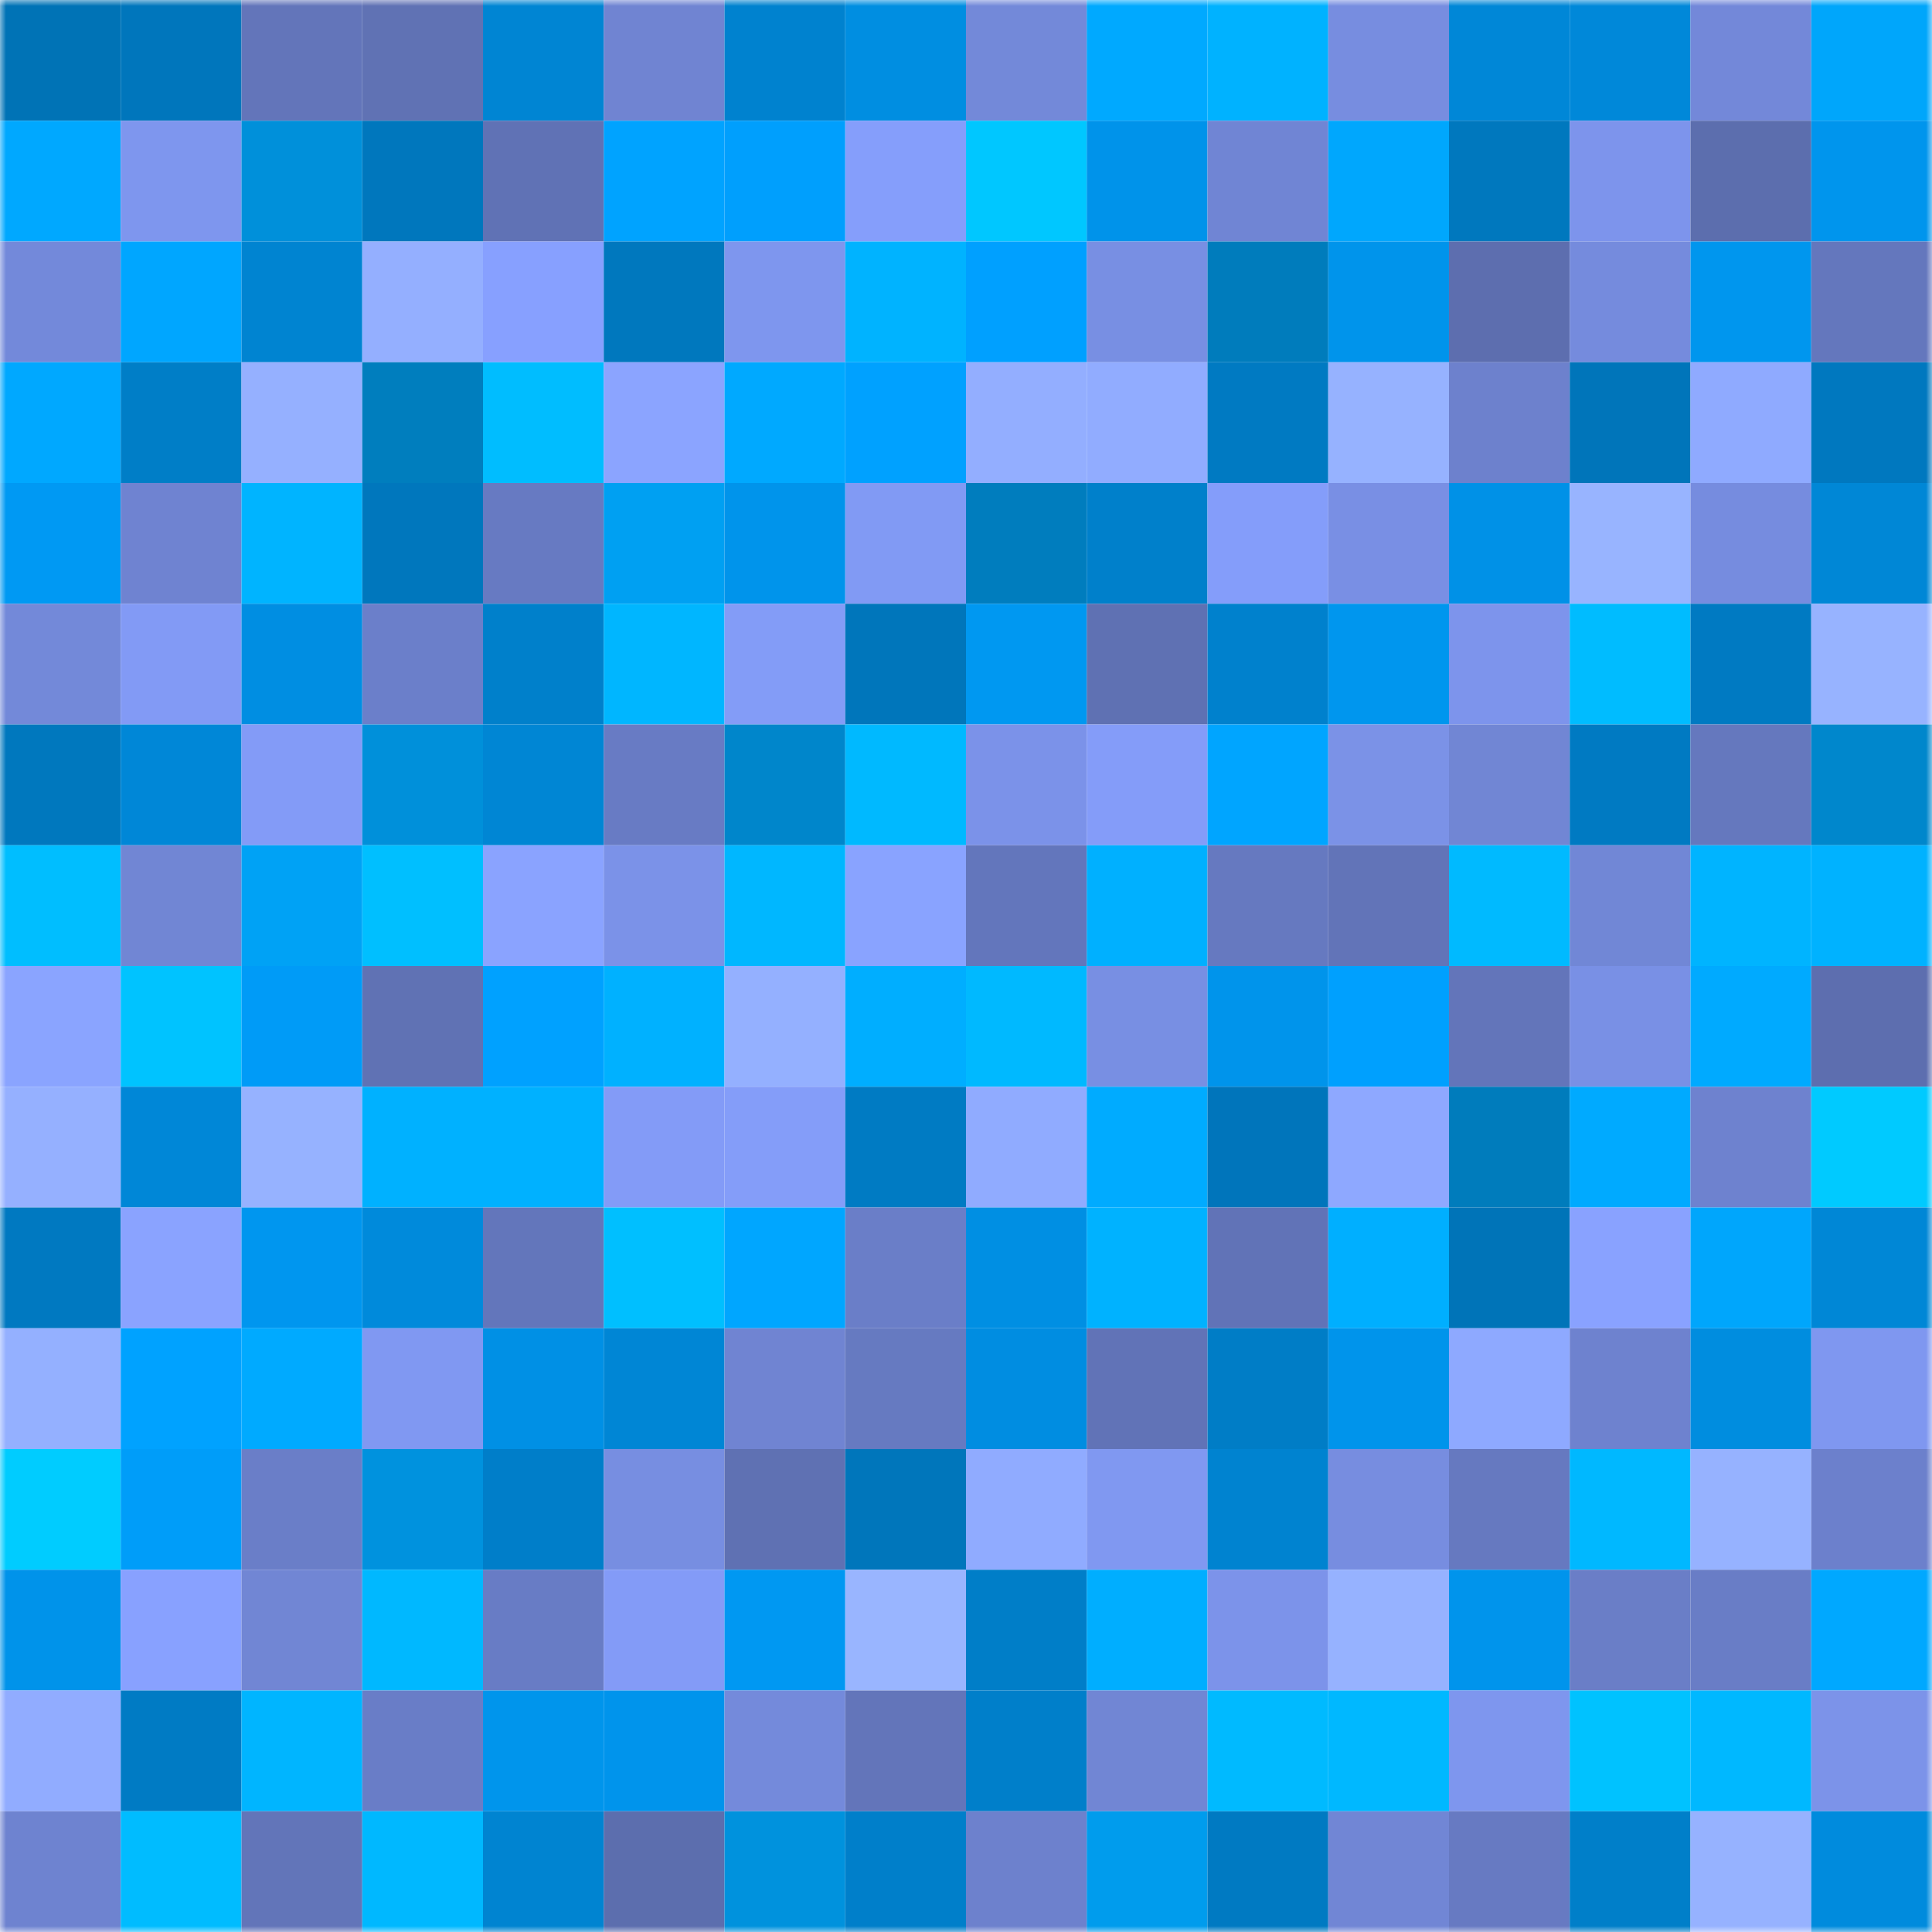 <svg viewBox="0 0 160 160" fill="none" role="img" xmlns="http://www.w3.org/2000/svg" width="240" height="240" name="ens%2Cweb3lowcode.eth"><mask id="885925589" mask-type="alpha" maskUnits="userSpaceOnUse" x="0" y="0" width="160" height="160"><rect width="160" height="160" fill="#FFFFFF"></rect></mask><g mask="url(#885925589)"><rect x="0" y="0" width="10" height="10" fill="#0073b6"></rect><rect x="10" y="0" width="10" height="10" fill="#0076bc"></rect><rect x="20" y="0" width="10" height="10" fill="#6375ba"></rect><rect x="30" y="0" width="10" height="10" fill="#6072b4"></rect><rect x="40" y="0" width="10" height="10" fill="#0085d3"></rect><rect x="50" y="0" width="10" height="10" fill="#7084d2"></rect><rect x="60" y="0" width="10" height="10" fill="#0082cf"></rect><rect x="70" y="0" width="10" height="10" fill="#008ee1"></rect><rect x="80" y="0" width="10" height="10" fill="#7389d9"></rect><rect x="90" y="0" width="10" height="10" fill="#00a9ff"></rect><rect x="100" y="0" width="10" height="10" fill="#00b2ff"></rect><rect x="110" y="0" width="10" height="10" fill="#778de0"></rect><rect x="120" y="0" width="10" height="10" fill="#0087d7"></rect><rect x="130" y="0" width="10" height="10" fill="#0088d9"></rect><rect x="140" y="0" width="10" height="10" fill="#7388d9"></rect><rect x="150" y="0" width="10" height="10" fill="#00a6fb"></rect><rect x="0" y="10" width="10" height="10" fill="#00a8ff"></rect><rect x="10" y="10" width="10" height="10" fill="#7e96ee"></rect><rect x="20" y="10" width="10" height="10" fill="#0090da"></rect><rect x="30" y="10" width="10" height="10" fill="#0077bd"></rect><rect x="40" y="10" width="10" height="10" fill="#6072b5"></rect><rect x="50" y="10" width="10" height="10" fill="#00a3ff"></rect><rect x="60" y="10" width="10" height="10" fill="#009ffd"></rect><rect x="70" y="10" width="10" height="10" fill="#859efb"></rect><rect x="80" y="10" width="10" height="10" fill="#00c7ff"></rect><rect x="90" y="10" width="10" height="10" fill="#0093ea"></rect><rect x="100" y="10" width="10" height="10" fill="#7085d4"></rect><rect x="110" y="10" width="10" height="10" fill="#00a7fd"></rect><rect x="120" y="10" width="10" height="10" fill="#0078be"></rect><rect x="130" y="10" width="10" height="10" fill="#7d94ec"></rect><rect x="140" y="10" width="10" height="10" fill="#5c6eae"></rect><rect x="150" y="10" width="10" height="10" fill="#0095ed"></rect><rect x="0" y="20" width="10" height="10" fill="#7389da"></rect><rect x="10" y="20" width="10" height="10" fill="#00a6ff"></rect><rect x="20" y="20" width="10" height="10" fill="#0084d1"></rect><rect x="30" y="20" width="10" height="10" fill="#94afff"></rect><rect x="40" y="20" width="10" height="10" fill="#87a0ff"></rect><rect x="50" y="20" width="10" height="10" fill="#0078be"></rect><rect x="60" y="20" width="10" height="10" fill="#7e96ee"></rect><rect x="70" y="20" width="10" height="10" fill="#00b3ff"></rect><rect x="80" y="20" width="10" height="10" fill="#00a0ff"></rect><rect x="90" y="20" width="10" height="10" fill="#788fe3"></rect><rect x="100" y="20" width="10" height="10" fill="#007cbc"></rect><rect x="110" y="20" width="10" height="10" fill="#0094eb"></rect><rect x="120" y="20" width="10" height="10" fill="#5d6eaf"></rect><rect x="130" y="20" width="10" height="10" fill="#758bdd"></rect><rect x="140" y="20" width="10" height="10" fill="#0096ee"></rect><rect x="150" y="20" width="10" height="10" fill="#6477bd"></rect><rect x="0" y="30" width="10" height="10" fill="#00a8ff"></rect><rect x="10" y="30" width="10" height="10" fill="#007ec7"></rect><rect x="20" y="30" width="10" height="10" fill="#95b0ff"></rect><rect x="30" y="30" width="10" height="10" fill="#007ebe"></rect><rect x="40" y="30" width="10" height="10" fill="#00bdff"></rect><rect x="50" y="30" width="10" height="10" fill="#8ba4ff"></rect><rect x="60" y="30" width="10" height="10" fill="#00a9ff"></rect><rect x="70" y="30" width="10" height="10" fill="#00a1ff"></rect><rect x="80" y="30" width="10" height="10" fill="#93aeff"></rect><rect x="90" y="30" width="10" height="10" fill="#91acff"></rect><rect x="100" y="30" width="10" height="10" fill="#007ac2"></rect><rect x="110" y="30" width="10" height="10" fill="#96b2ff"></rect><rect x="120" y="30" width="10" height="10" fill="#6d81cd"></rect><rect x="130" y="30" width="10" height="10" fill="#0075ba"></rect><rect x="140" y="30" width="10" height="10" fill="#8faaff"></rect><rect x="150" y="30" width="10" height="10" fill="#0078bf"></rect><rect x="0" y="40" width="10" height="10" fill="#0099f3"></rect><rect x="10" y="40" width="10" height="10" fill="#6f83d1"></rect><rect x="20" y="40" width="10" height="10" fill="#00b4ff"></rect><rect x="30" y="40" width="10" height="10" fill="#0077bd"></rect><rect x="40" y="40" width="10" height="10" fill="#677ac2"></rect><rect x="50" y="40" width="10" height="10" fill="#00a0f2"></rect><rect x="60" y="40" width="10" height="10" fill="#0094eb"></rect><rect x="70" y="40" width="10" height="10" fill="#819af4"></rect><rect x="80" y="40" width="10" height="10" fill="#007dbe"></rect><rect x="90" y="40" width="10" height="10" fill="#0080cb"></rect><rect x="100" y="40" width="10" height="10" fill="#849dfa"></rect><rect x="110" y="40" width="10" height="10" fill="#798fe4"></rect><rect x="120" y="40" width="10" height="10" fill="#0091e7"></rect><rect x="130" y="40" width="10" height="10" fill="#98b4ff"></rect><rect x="140" y="40" width="10" height="10" fill="#768cdf"></rect><rect x="150" y="40" width="10" height="10" fill="#0087d6"></rect><rect x="0" y="50" width="10" height="10" fill="#7389d9"></rect><rect x="10" y="50" width="10" height="10" fill="#829af5"></rect><rect x="20" y="50" width="10" height="10" fill="#008ee2"></rect><rect x="30" y="50" width="10" height="10" fill="#6b7fca"></rect><rect x="40" y="50" width="10" height="10" fill="#0080cb"></rect><rect x="50" y="50" width="10" height="10" fill="#00b6ff"></rect><rect x="60" y="50" width="10" height="10" fill="#839cf7"></rect><rect x="70" y="50" width="10" height="10" fill="#0076bb"></rect><rect x="80" y="50" width="10" height="10" fill="#0098f1"></rect><rect x="90" y="50" width="10" height="10" fill="#5f71b3"></rect><rect x="100" y="50" width="10" height="10" fill="#0081cd"></rect><rect x="110" y="50" width="10" height="10" fill="#0096ee"></rect><rect x="120" y="50" width="10" height="10" fill="#7d94ec"></rect><rect x="130" y="50" width="10" height="10" fill="#00bcff"></rect><rect x="140" y="50" width="10" height="10" fill="#007ac2"></rect><rect x="150" y="50" width="10" height="10" fill="#97b3ff"></rect><rect x="0" y="60" width="10" height="10" fill="#0078be"></rect><rect x="10" y="60" width="10" height="10" fill="#0087d7"></rect><rect x="20" y="60" width="10" height="10" fill="#839bf7"></rect><rect x="30" y="60" width="10" height="10" fill="#0090da"></rect><rect x="40" y="60" width="10" height="10" fill="#0086d4"></rect><rect x="50" y="60" width="10" height="10" fill="#687bc4"></rect><rect x="60" y="60" width="10" height="10" fill="#0086cb"></rect><rect x="70" y="60" width="10" height="10" fill="#00b9ff"></rect><rect x="80" y="60" width="10" height="10" fill="#7b92e9"></rect><rect x="90" y="60" width="10" height="10" fill="#849cf9"></rect><rect x="100" y="60" width="10" height="10" fill="#00a5ff"></rect><rect x="110" y="60" width="10" height="10" fill="#7b92e7"></rect><rect x="120" y="60" width="10" height="10" fill="#7186d4"></rect><rect x="130" y="60" width="10" height="10" fill="#007ac2"></rect><rect x="140" y="60" width="10" height="10" fill="#6578be"></rect><rect x="150" y="60" width="10" height="10" fill="#0087cc"></rect><rect x="0" y="70" width="10" height="10" fill="#00beff"></rect><rect x="10" y="70" width="10" height="10" fill="#7186d4"></rect><rect x="20" y="70" width="10" height="10" fill="#00a2f5"></rect><rect x="30" y="70" width="10" height="10" fill="#00bfff"></rect><rect x="40" y="70" width="10" height="10" fill="#8aa3ff"></rect><rect x="50" y="70" width="10" height="10" fill="#7b92e8"></rect><rect x="60" y="70" width="10" height="10" fill="#00b7ff"></rect><rect x="70" y="70" width="10" height="10" fill="#89a3ff"></rect><rect x="80" y="70" width="10" height="10" fill="#6376bc"></rect><rect x="90" y="70" width="10" height="10" fill="#00b0ff"></rect><rect x="100" y="70" width="10" height="10" fill="#6679c0"></rect><rect x="110" y="70" width="10" height="10" fill="#6274b8"></rect><rect x="120" y="70" width="10" height="10" fill="#00baff"></rect><rect x="130" y="70" width="10" height="10" fill="#7187d6"></rect><rect x="140" y="70" width="10" height="10" fill="#00b4ff"></rect><rect x="150" y="70" width="10" height="10" fill="#00b2ff"></rect><rect x="0" y="80" width="10" height="10" fill="#8aa4ff"></rect><rect x="10" y="80" width="10" height="10" fill="#00c3ff"></rect><rect x="20" y="80" width="10" height="10" fill="#009bf7"></rect><rect x="30" y="80" width="10" height="10" fill="#6072b4"></rect><rect x="40" y="80" width="10" height="10" fill="#00a1ff"></rect><rect x="50" y="80" width="10" height="10" fill="#00b1ff"></rect><rect x="60" y="80" width="10" height="10" fill="#94b0ff"></rect><rect x="70" y="80" width="10" height="10" fill="#00aeff"></rect><rect x="80" y="80" width="10" height="10" fill="#00b9ff"></rect><rect x="90" y="80" width="10" height="10" fill="#788fe3"></rect><rect x="100" y="80" width="10" height="10" fill="#0094eb"></rect><rect x="110" y="80" width="10" height="10" fill="#00a0fe"></rect><rect x="120" y="80" width="10" height="10" fill="#6375ba"></rect><rect x="130" y="80" width="10" height="10" fill="#7990e5"></rect><rect x="140" y="80" width="10" height="10" fill="#00aaff"></rect><rect x="150" y="80" width="10" height="10" fill="#5d6eaf"></rect><rect x="0" y="90" width="10" height="10" fill="#95b0ff"></rect><rect x="10" y="90" width="10" height="10" fill="#0087d7"></rect><rect x="20" y="90" width="10" height="10" fill="#96b2ff"></rect><rect x="30" y="90" width="10" height="10" fill="#00b1ff"></rect><rect x="40" y="90" width="10" height="10" fill="#00b1ff"></rect><rect x="50" y="90" width="10" height="10" fill="#839bf7"></rect><rect x="60" y="90" width="10" height="10" fill="#849df9"></rect><rect x="70" y="90" width="10" height="10" fill="#007bc3"></rect><rect x="80" y="90" width="10" height="10" fill="#90abff"></rect><rect x="90" y="90" width="10" height="10" fill="#00abff"></rect><rect x="100" y="90" width="10" height="10" fill="#0075bb"></rect><rect x="110" y="90" width="10" height="10" fill="#8ea8ff"></rect><rect x="120" y="90" width="10" height="10" fill="#007cbc"></rect><rect x="130" y="90" width="10" height="10" fill="#00aaff"></rect><rect x="140" y="90" width="10" height="10" fill="#6e82cf"></rect><rect x="150" y="90" width="10" height="10" fill="#00caff"></rect><rect x="0" y="100" width="10" height="10" fill="#0079c1"></rect><rect x="10" y="100" width="10" height="10" fill="#8aa3ff"></rect><rect x="20" y="100" width="10" height="10" fill="#0096ef"></rect><rect x="30" y="100" width="10" height="10" fill="#008adb"></rect><rect x="40" y="100" width="10" height="10" fill="#6376bb"></rect><rect x="50" y="100" width="10" height="10" fill="#00bfff"></rect><rect x="60" y="100" width="10" height="10" fill="#00a6ff"></rect><rect x="70" y="100" width="10" height="10" fill="#6a7ec8"></rect><rect x="80" y="100" width="10" height="10" fill="#008fe3"></rect><rect x="90" y="100" width="10" height="10" fill="#00b2ff"></rect><rect x="100" y="100" width="10" height="10" fill="#6173b7"></rect><rect x="110" y="100" width="10" height="10" fill="#00afff"></rect><rect x="120" y="100" width="10" height="10" fill="#0074b8"></rect><rect x="130" y="100" width="10" height="10" fill="#89a2ff"></rect><rect x="140" y="100" width="10" height="10" fill="#00a6fc"></rect><rect x="150" y="100" width="10" height="10" fill="#0087d6"></rect><rect x="0" y="110" width="10" height="10" fill="#94b0ff"></rect><rect x="10" y="110" width="10" height="10" fill="#00a2ff"></rect><rect x="20" y="110" width="10" height="10" fill="#00aaff"></rect><rect x="30" y="110" width="10" height="10" fill="#8098f2"></rect><rect x="40" y="110" width="10" height="10" fill="#0090e5"></rect><rect x="50" y="110" width="10" height="10" fill="#0086d5"></rect><rect x="60" y="110" width="10" height="10" fill="#7084d2"></rect><rect x="70" y="110" width="10" height="10" fill="#667ac1"></rect><rect x="80" y="110" width="10" height="10" fill="#008de1"></rect><rect x="90" y="110" width="10" height="10" fill="#6173b7"></rect><rect x="100" y="110" width="10" height="10" fill="#007dc6"></rect><rect x="110" y="110" width="10" height="10" fill="#0094eb"></rect><rect x="120" y="110" width="10" height="10" fill="#8ea9ff"></rect><rect x="130" y="110" width="10" height="10" fill="#6e82cf"></rect><rect x="140" y="110" width="10" height="10" fill="#008ddf"></rect><rect x="150" y="110" width="10" height="10" fill="#7f97f0"></rect><rect x="0" y="120" width="10" height="10" fill="#00ccff"></rect><rect x="10" y="120" width="10" height="10" fill="#009df9"></rect><rect x="20" y="120" width="10" height="10" fill="#6a7ec8"></rect><rect x="30" y="120" width="10" height="10" fill="#0092de"></rect><rect x="40" y="120" width="10" height="10" fill="#007ec9"></rect><rect x="50" y="120" width="10" height="10" fill="#778ee1"></rect><rect x="60" y="120" width="10" height="10" fill="#5f71b3"></rect><rect x="70" y="120" width="10" height="10" fill="#0076bb"></rect><rect x="80" y="120" width="10" height="10" fill="#90abff"></rect><rect x="90" y="120" width="10" height="10" fill="#8098f1"></rect><rect x="100" y="120" width="10" height="10" fill="#0083d0"></rect><rect x="110" y="120" width="10" height="10" fill="#778de0"></rect><rect x="120" y="120" width="10" height="10" fill="#6679c0"></rect><rect x="130" y="120" width="10" height="10" fill="#00b8ff"></rect><rect x="140" y="120" width="10" height="10" fill="#96b2ff"></rect><rect x="150" y="120" width="10" height="10" fill="#6c80cc"></rect><rect x="0" y="130" width="10" height="10" fill="#0093ea"></rect><rect x="10" y="130" width="10" height="10" fill="#88a1ff"></rect><rect x="20" y="130" width="10" height="10" fill="#7186d4"></rect><rect x="30" y="130" width="10" height="10" fill="#00b8ff"></rect><rect x="40" y="130" width="10" height="10" fill="#687cc5"></rect><rect x="50" y="130" width="10" height="10" fill="#839bf7"></rect><rect x="60" y="130" width="10" height="10" fill="#0098f2"></rect><rect x="70" y="130" width="10" height="10" fill="#99b5ff"></rect><rect x="80" y="130" width="10" height="10" fill="#007ec8"></rect><rect x="90" y="130" width="10" height="10" fill="#00aeff"></rect><rect x="100" y="130" width="10" height="10" fill="#7c93ea"></rect><rect x="110" y="130" width="10" height="10" fill="#96b2ff"></rect><rect x="120" y="130" width="10" height="10" fill="#0094ec"></rect><rect x="130" y="130" width="10" height="10" fill="#6a7ec7"></rect><rect x="140" y="130" width="10" height="10" fill="#697dc6"></rect><rect x="150" y="130" width="10" height="10" fill="#00a8ff"></rect><rect x="0" y="140" width="10" height="10" fill="#91acff"></rect><rect x="10" y="140" width="10" height="10" fill="#007bc4"></rect><rect x="20" y="140" width="10" height="10" fill="#00b5ff"></rect><rect x="30" y="140" width="10" height="10" fill="#697dc7"></rect><rect x="40" y="140" width="10" height="10" fill="#0095ec"></rect><rect x="50" y="140" width="10" height="10" fill="#0094ec"></rect><rect x="60" y="140" width="10" height="10" fill="#748adb"></rect><rect x="70" y="140" width="10" height="10" fill="#6375ba"></rect><rect x="80" y="140" width="10" height="10" fill="#007fca"></rect><rect x="90" y="140" width="10" height="10" fill="#7186d4"></rect><rect x="100" y="140" width="10" height="10" fill="#00baff"></rect><rect x="110" y="140" width="10" height="10" fill="#00b8ff"></rect><rect x="120" y="140" width="10" height="10" fill="#7e96ee"></rect><rect x="130" y="140" width="10" height="10" fill="#00c2ff"></rect><rect x="140" y="140" width="10" height="10" fill="#00b8ff"></rect><rect x="150" y="140" width="10" height="10" fill="#7c93e9"></rect><rect x="0" y="150" width="10" height="10" fill="#6e83d0"></rect><rect x="10" y="150" width="10" height="10" fill="#00bcff"></rect><rect x="20" y="150" width="10" height="10" fill="#6275b9"></rect><rect x="30" y="150" width="10" height="10" fill="#00b8ff"></rect><rect x="40" y="150" width="10" height="10" fill="#0084d1"></rect><rect x="50" y="150" width="10" height="10" fill="#5c6eae"></rect><rect x="60" y="150" width="10" height="10" fill="#0092dd"></rect><rect x="70" y="150" width="10" height="10" fill="#007fca"></rect><rect x="80" y="150" width="10" height="10" fill="#6d81cd"></rect><rect x="90" y="150" width="10" height="10" fill="#009ced"></rect><rect x="100" y="150" width="10" height="10" fill="#007ac2"></rect><rect x="110" y="150" width="10" height="10" fill="#7186d5"></rect><rect x="120" y="150" width="10" height="10" fill="#677ac2"></rect><rect x="130" y="150" width="10" height="10" fill="#007fc9"></rect><rect x="140" y="150" width="10" height="10" fill="#96b2ff"></rect><rect x="150" y="150" width="10" height="10" fill="#008bdd"></rect></g></svg>